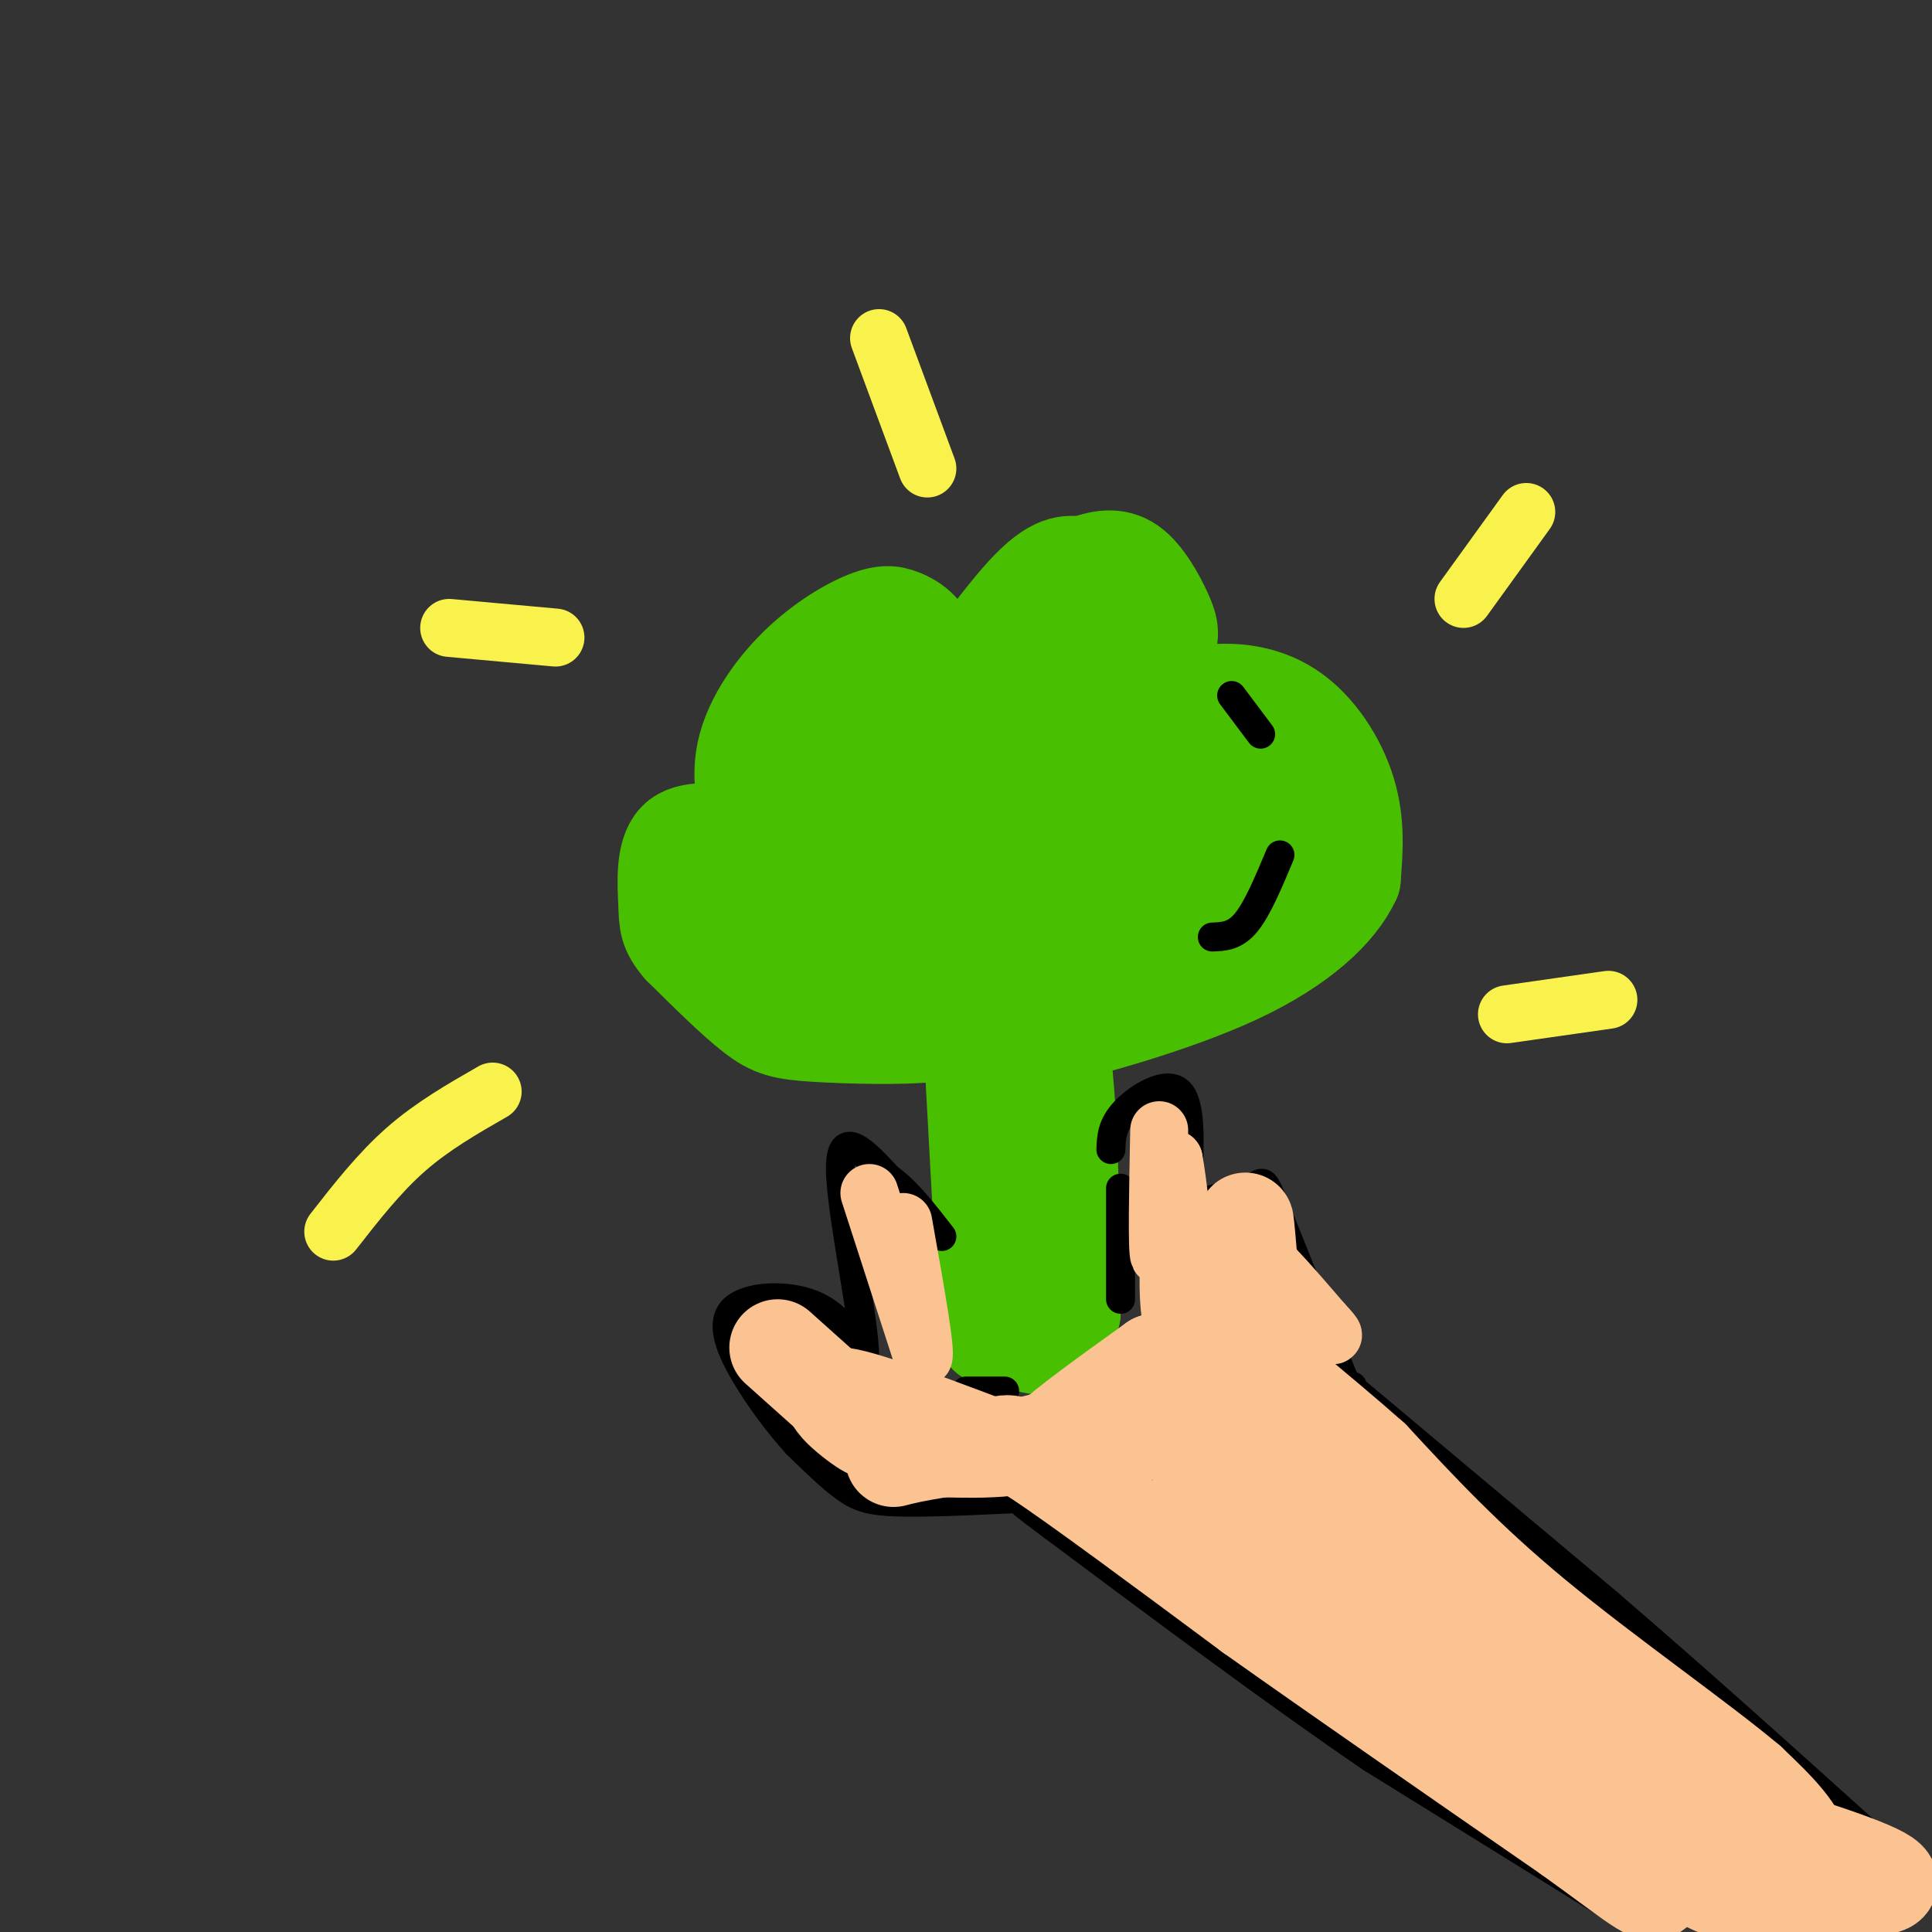 <svg viewBox='0 0 400 400' version='1.1' xmlns='http://www.w3.org/2000/svg' xmlns:xlink='http://www.w3.org/1999/xlink'><rect x="0" y="0" width="400" height="400" fill="#333333" stroke="none"/><g fill='none' stroke='rgb(73,191,1)' stroke-width='20' stroke-linecap='round' stroke-linejoin='round'><path d='M201,212c0.000,0.000 3.000,55.000 3,55'/><path d='M204,267c0.556,11.489 0.444,12.711 0,3c-0.444,-9.711 -1.222,-30.356 -2,-51'/><path d='M202,219c-1.289,-10.156 -3.511,-10.044 -1,-10c2.511,0.044 9.756,0.022 17,0'/><path d='M218,209c3.500,10.500 3.750,36.750 4,63'/><path d='M222,272c-2.333,10.833 -10.167,6.417 -18,2'/><path d='M204,274c-3.000,0.333 -1.500,0.167 0,0'/><path d='M200,210c-0.542,1.655 -1.083,3.310 -7,4c-5.917,0.690 -17.208,0.417 -24,0c-6.792,-0.417 -9.083,-0.976 -13,-4c-3.917,-3.024 -9.458,-8.512 -15,-14'/><path d='M141,196c-2.952,-3.440 -2.833,-5.042 -3,-9c-0.167,-3.958 -0.619,-10.274 2,-13c2.619,-2.726 8.310,-1.863 14,-1'/><path d='M154,173c1.716,-2.786 -0.994,-9.252 0,-16c0.994,-6.748 5.691,-13.778 11,-19c5.309,-5.222 11.231,-8.635 15,-10c3.769,-1.365 5.384,-0.683 7,0'/><path d='M187,128c2.707,1.069 5.973,3.740 6,9c0.027,5.260 -3.185,13.108 0,10c3.185,-3.108 12.767,-17.174 19,-24c6.233,-6.826 9.116,-6.413 12,-6'/><path d='M224,117c3.726,-1.448 7.040,-2.069 10,0c2.960,2.069 5.566,6.826 7,10c1.434,3.174 1.695,4.764 0,8c-1.695,3.236 -5.348,8.118 -9,13'/><path d='M232,148c0.981,1.137 7.933,-2.520 15,-4c7.067,-1.480 14.249,-0.783 20,3c5.751,3.783 10.072,10.652 12,17c1.928,6.348 1.464,12.174 1,18'/><path d='M280,182c-2.952,6.536 -10.833,13.875 -24,20c-13.167,6.125 -31.619,11.036 -36,12c-4.381,0.964 5.310,-2.018 15,-5'/><path d='M235,209c10.130,-6.503 27.956,-20.260 36,-28c8.044,-7.740 6.306,-9.462 2,-11c-4.306,-1.538 -11.180,-2.890 -17,-4c-5.820,-1.110 -10.587,-1.978 -13,2c-2.413,3.978 -2.474,12.801 -1,17c1.474,4.199 4.482,3.774 7,3c2.518,-0.774 4.547,-1.897 6,-5c1.453,-3.103 2.331,-8.185 1,-12c-1.331,-3.815 -4.872,-6.363 -9,-8c-4.128,-1.637 -8.842,-2.364 -12,-2c-3.158,0.364 -4.759,1.818 -7,6c-2.241,4.182 -5.120,11.091 -8,18'/><path d='M220,185c-1.944,7.642 -2.805,17.746 -2,23c0.805,5.254 3.277,5.656 7,1c3.723,-4.656 8.698,-14.371 11,-24c2.302,-9.629 1.930,-19.172 0,-24c-1.930,-4.828 -5.419,-4.939 -8,-4c-2.581,0.939 -4.254,2.930 -7,8c-2.746,5.070 -6.563,13.219 -9,22c-2.437,8.781 -3.493,18.195 -2,21c1.493,2.805 5.534,-0.997 8,-3c2.466,-2.003 3.357,-2.205 6,-10c2.643,-7.795 7.038,-23.182 7,-32c-0.038,-8.818 -4.510,-11.066 -9,-12c-4.490,-0.934 -8.997,-0.552 -12,1c-3.003,1.552 -4.501,4.276 -6,7'/><path d='M204,159c-2.638,7.925 -6.231,24.238 -8,32c-1.769,7.762 -1.712,6.973 1,8c2.712,1.027 8.078,3.871 11,5c2.922,1.129 3.398,0.543 6,-3c2.602,-3.543 7.328,-10.045 10,-18c2.672,-7.955 3.289,-17.364 0,-22c-3.289,-4.636 -10.485,-4.500 -14,-5c-3.515,-0.500 -3.349,-1.637 -5,6c-1.651,7.637 -5.120,24.048 -5,31c0.120,6.952 3.829,4.446 6,4c2.171,-0.446 2.803,1.167 4,-2c1.197,-3.167 2.958,-11.114 4,-16c1.042,-4.886 1.365,-6.710 0,-9c-1.365,-2.290 -4.417,-5.047 -6,-7c-1.583,-1.953 -1.695,-3.103 -6,-4c-4.305,-0.897 -12.801,-1.542 -18,0c-5.199,1.542 -7.099,5.271 -9,9'/><path d='M175,168c-2.711,2.811 -4.988,5.339 -6,11c-1.012,5.661 -0.760,14.454 -1,19c-0.240,4.546 -0.974,4.843 2,6c2.974,1.157 9.656,3.173 15,2c5.344,-1.173 9.351,-5.535 12,-13c2.649,-7.465 3.941,-18.032 2,-24c-1.941,-5.968 -7.113,-7.337 -12,-9c-4.887,-1.663 -9.487,-3.620 -12,1c-2.513,4.620 -2.937,15.818 -2,22c0.937,6.182 3.234,7.347 6,8c2.766,0.653 5.999,0.794 9,-4c3.001,-4.794 5.769,-14.521 5,-21c-0.769,-6.479 -5.077,-9.708 -9,-11c-3.923,-1.292 -7.462,-0.646 -11,0'/><path d='M173,155c-2.296,4.611 -2.537,16.138 -1,22c1.537,5.862 4.851,6.060 7,6c2.149,-0.060 3.132,-0.377 4,-2c0.868,-1.623 1.621,-4.551 -1,-13c-2.621,-8.449 -8.615,-22.421 -11,-22c-2.385,0.421 -1.162,15.233 0,23c1.162,7.767 2.262,8.489 4,10c1.738,1.511 4.112,3.811 6,1c1.888,-2.811 3.290,-10.733 4,-15c0.710,-4.267 0.730,-4.880 -2,-6c-2.730,-1.120 -8.208,-2.749 -11,-2c-2.792,0.749 -2.896,3.874 -3,7'/><path d='M169,164c-1.172,1.841 -2.602,2.942 -4,9c-1.398,6.058 -2.763,17.072 -1,23c1.763,5.928 6.656,6.770 9,5c2.344,-1.770 2.140,-6.151 -1,-10c-3.140,-3.849 -9.215,-7.167 -13,-8c-3.785,-0.833 -5.279,0.818 -6,3c-0.721,2.182 -0.668,4.894 1,7c1.668,2.106 4.952,3.606 8,4c3.048,0.394 5.859,-0.317 7,-4c1.141,-3.683 0.612,-10.338 -1,-14c-1.612,-3.662 -4.306,-4.331 -7,-5'/><path d='M161,174c-0.098,0.935 3.156,5.772 6,-3c2.844,-8.772 5.279,-31.151 8,-35c2.721,-3.849 5.729,10.834 11,17c5.271,6.166 12.804,3.814 16,4c3.196,0.186 2.056,2.910 4,-1c1.944,-3.910 6.972,-14.455 12,-25'/><path d='M218,131c2.737,-0.199 3.579,11.802 5,19c1.421,7.198 3.421,9.592 2,2c-1.421,-7.592 -6.263,-25.169 -5,-24c1.263,1.169 8.632,21.085 16,41'/><path d='M236,169c4.643,8.105 8.250,7.868 9,4c0.750,-3.868 -1.356,-11.367 -1,-15c0.356,-3.633 3.173,-3.401 6,-2c2.827,1.401 5.665,3.972 7,7c1.335,3.028 1.168,6.514 1,10'/><path d='M258,173c-0.448,0.995 -2.069,-1.517 -2,-4c0.069,-2.483 1.826,-4.938 5,-6c3.174,-1.062 7.764,-0.732 10,1c2.236,1.732 2.118,4.866 2,8'/></g>
<g fill='none' stroke='rgb(0,0,0)' stroke-width='6' stroke-linecap='round' stroke-linejoin='round'><path d='M251,194c2.333,-0.083 4.667,-0.167 7,-3c2.333,-2.833 4.667,-8.417 7,-14'/><path d='M255,144c0.000,0.000 6.000,8.000 6,8'/><path d='M232,246c0.000,0.000 0.000,23.000 0,23'/><path d='M200,288c0.000,0.000 8.000,0.000 8,0'/><path d='M334,395c0.000,0.000 -50.000,-31.000 -50,-31'/><path d='M284,364c-19.333,-13.167 -42.667,-30.583 -66,-48'/><path d='M218,316c-11.000,-8.167 -5.500,-4.583 0,-1'/><path d='M271,280c0.000,0.000 62.000,52.000 62,52'/><path d='M333,332c19.167,16.500 36.083,31.750 53,47'/><path d='M386,379c8.833,7.833 4.417,3.917 0,0'/><path d='M216,310c-11.133,0.556 -22.267,1.111 -29,1c-6.733,-0.111 -9.067,-0.889 -12,-3c-2.933,-2.111 -6.467,-5.556 -10,-9'/><path d='M165,299c-3.697,-4.053 -7.939,-9.684 -11,-15c-3.061,-5.316 -4.939,-10.316 -2,-13c2.939,-2.684 10.697,-3.053 16,-1c5.303,2.053 8.152,6.526 11,11'/><path d='M179,281c0.156,-7.044 -4.956,-30.156 -5,-39c-0.044,-8.844 4.978,-3.422 10,2'/><path d='M184,244c3.500,2.333 7.250,7.167 11,12'/><path d='M230,238c0.089,-2.533 0.178,-5.067 3,-8c2.822,-2.933 8.378,-6.267 11,-4c2.622,2.267 2.311,10.133 2,18'/><path d='M246,244c-0.800,4.311 -3.800,6.089 -2,6c1.800,-0.089 8.400,-2.044 15,-4'/><path d='M259,246c2.822,-1.289 2.378,-2.511 5,4c2.622,6.511 8.311,20.756 14,35'/><path d='M278,285c2.667,6.167 2.333,4.083 2,2'/></g>
<g fill='none' stroke='rgb(252,195,146)' stroke-width='20' stroke-linecap='round' stroke-linejoin='round'><path d='M262,304c10.083,13.250 20.167,26.500 32,38c11.833,11.500 25.417,21.250 39,31'/><path d='M333,373c9.844,8.244 14.956,13.356 19,16c4.044,2.644 7.022,2.822 10,3'/><path d='M362,392c4.489,-0.644 10.711,-3.756 11,-8c0.289,-4.244 -5.356,-9.622 -11,-15'/><path d='M362,369c-9.978,-8.422 -29.422,-21.978 -44,-34c-14.578,-12.022 -24.289,-22.511 -34,-33'/><path d='M284,302c-11.644,-10.333 -23.756,-19.667 -29,-25c-5.244,-5.333 -3.622,-6.667 -2,-8'/><path d='M253,269c-0.444,-4.800 -0.556,-12.800 0,-12c0.556,0.800 1.778,10.400 3,20'/><path d='M256,277c0.644,6.889 0.756,14.111 1,12c0.244,-2.111 0.622,-13.556 1,-25'/><path d='M258,264c0.024,-7.571 -0.417,-14.000 0,-10c0.417,4.000 1.690,18.429 1,25c-0.690,6.571 -3.345,5.286 -6,4'/><path d='M253,283c-2.222,-0.533 -4.778,-3.867 -6,-8c-1.222,-4.133 -1.111,-9.067 -1,-14'/><path d='M161,279c0.000,0.000 19.000,17.000 19,17'/><path d='M180,296c0.022,0.644 -9.422,-6.244 -7,-7c2.422,-0.756 16.711,4.622 31,10'/><path d='M204,299c5.311,0.800 3.089,-2.200 11,3c7.911,5.200 25.956,18.600 44,32'/><path d='M259,334c18.333,13.000 42.167,29.500 66,46'/><path d='M325,380c14.293,10.300 17.027,13.049 18,11c0.973,-2.049 0.185,-8.898 0,-12c-0.185,-3.102 0.233,-2.458 -7,-9c-7.233,-6.542 -22.116,-20.271 -37,-34'/><path d='M299,336c-14.911,-13.244 -33.689,-29.356 -24,-21c9.689,8.356 47.844,41.178 86,74'/><path d='M361,389c15.156,12.844 10.044,7.956 5,3c-5.044,-4.956 -10.022,-9.978 -15,-15'/><path d='M351,377c5.800,-0.289 27.800,6.489 36,10c8.200,3.511 2.600,3.756 -3,4'/><path d='M384,391c-1.852,1.324 -4.981,2.633 -15,0c-10.019,-2.633 -26.928,-9.209 -41,-16c-14.072,-6.791 -25.306,-13.797 -36,-23c-10.694,-9.203 -20.847,-20.601 -31,-32'/><path d='M261,320c-7.578,-8.133 -11.022,-12.467 -13,-17c-1.978,-4.533 -2.489,-9.267 -3,-14'/><path d='M245,289c0.111,-4.711 1.889,-9.489 1,-10c-0.889,-0.511 -4.444,3.244 -8,7'/><path d='M238,286c-2.489,2.689 -4.711,5.911 -8,8c-3.289,2.089 -7.644,3.044 -12,4'/><path d='M218,298c1.500,-2.000 11.250,-9.000 21,-16'/><path d='M239,282c0.689,0.444 -8.089,9.556 -17,14c-8.911,4.444 -17.956,4.222 -27,4'/><path d='M195,300c-6.167,1.000 -8.083,1.500 -10,2'/></g>
<g fill='none' stroke='rgb(252,195,146)' stroke-width='12' stroke-linecap='round' stroke-linejoin='round'><path d='M180,247c0.000,0.000 11.000,34.000 11,34'/><path d='M191,281c1.167,1.000 -1.417,-13.500 -4,-28'/><path d='M240,234c-0.250,12.500 -0.500,25.000 0,26c0.500,1.000 1.750,-9.500 3,-20'/><path d='M243,240c1.714,9.071 4.500,41.750 5,55c0.500,13.250 -1.286,7.071 -4,5c-2.714,-2.071 -6.357,-0.036 -10,2'/><path d='M234,302c-1.318,-1.530 0.387,-6.355 4,-6c3.613,0.355 9.133,5.889 13,3c3.867,-2.889 6.079,-14.201 6,-24c-0.079,-9.799 -2.451,-18.085 0,-18c2.451,0.085 9.726,8.543 17,17'/><path d='M274,274c3.000,3.167 2.000,2.583 1,2'/></g>
<g fill='none' stroke='rgb(249,242,77)' stroke-width='12' stroke-linecap='round' stroke-linejoin='round'><path d='M312,210c0.000,0.000 21.000,-3.000 21,-3'/><path d='M303,124c0.000,0.000 13.000,-18.000 13,-18'/><path d='M192,97c0.000,0.000 -10.000,-27.000 -10,-27'/><path d='M115,132c0.000,0.000 -22.000,-2.000 -22,-2'/><path d='M102,226c-6.250,3.583 -12.500,7.167 -18,12c-5.500,4.833 -10.250,10.917 -15,17'/></g>
</svg>